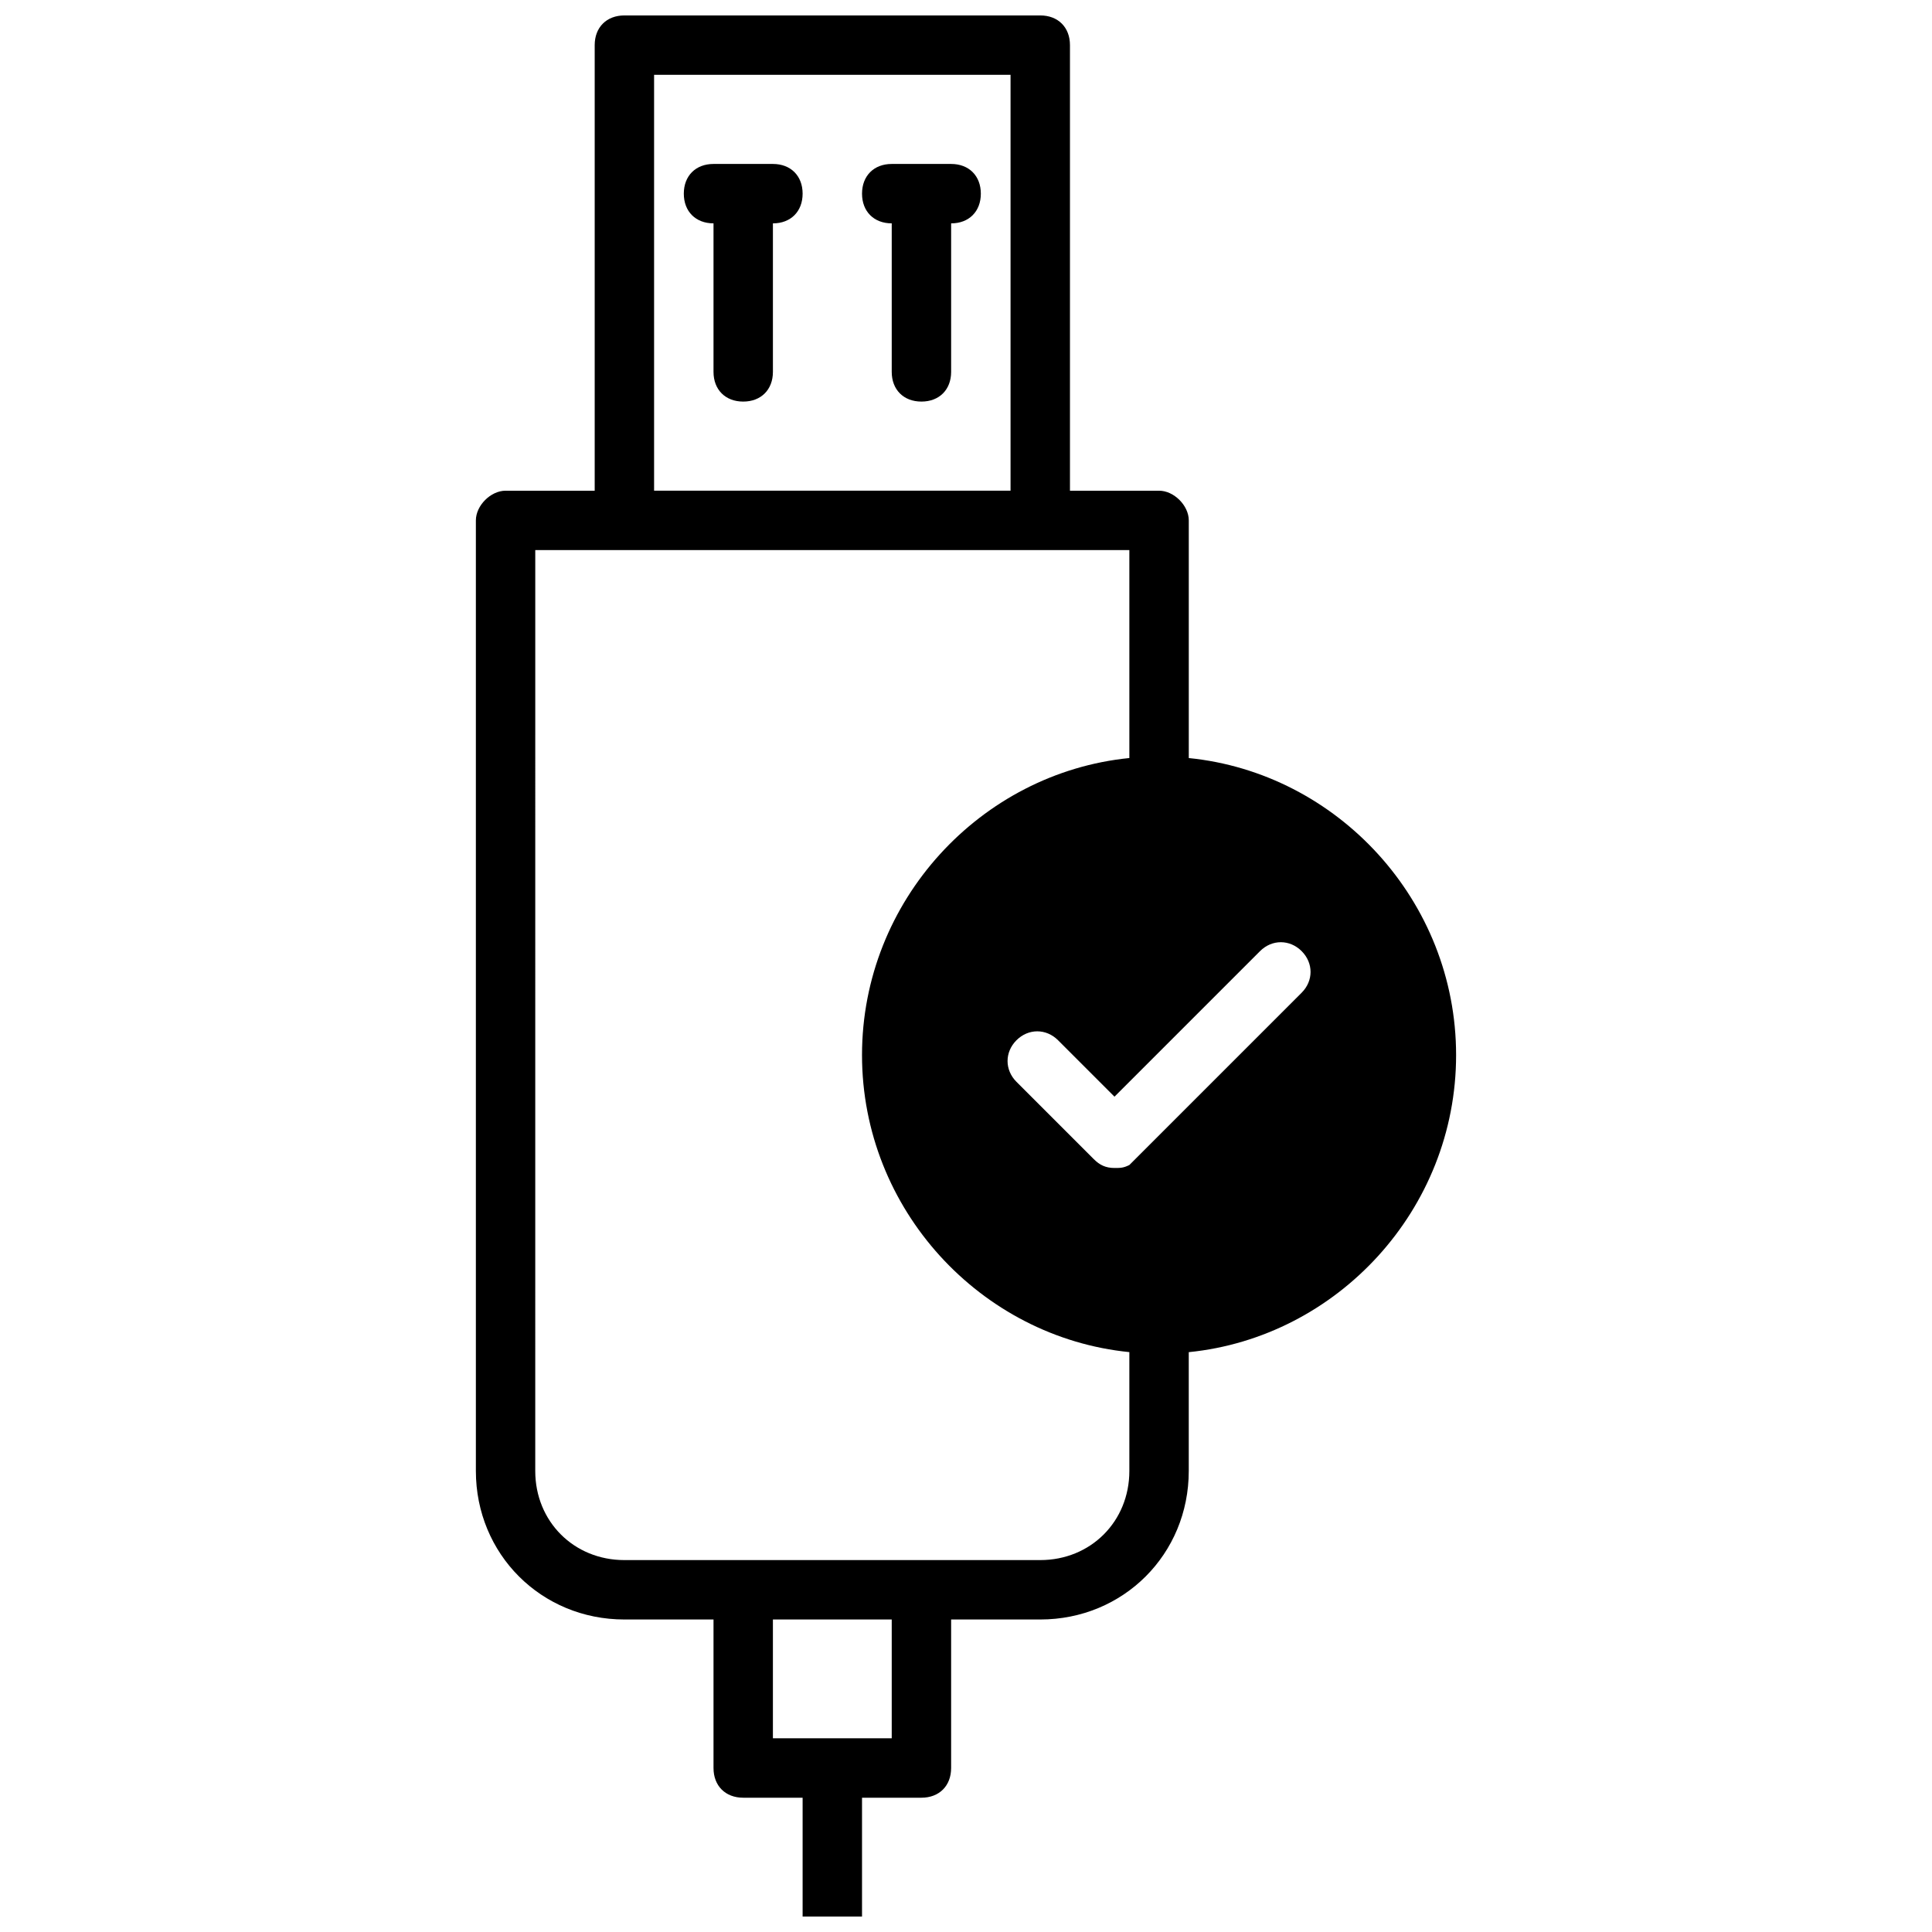 <?xml version="1.0" encoding="UTF-8"?>
<!-- Uploaded to: ICON Repo, www.svgrepo.com, Generator: ICON Repo Mixer Tools -->
<svg width="800px" height="800px" version="1.1" viewBox="144 144 512 512" xmlns="http://www.w3.org/2000/svg">
 <defs>
  <clipPath id="a">
   <path d="m270 148.09h260v503.81h-260z"/>
  </clipPath>
 </defs>
 <g clip-path="url(#a)">
  <path d="m396.06 187.45h-15.742c-4.723 0-7.871 3.148-7.871 7.871 0 4.723 3.148 7.871 7.871 7.871v39.359c0 4.723 3.148 7.871 7.871 7.871s7.871-3.148 7.871-7.871v-39.355c4.723 0 7.871-3.148 7.871-7.871 0-4.727-3.148-7.875-7.871-7.875zm-47.23 0h-15.742c-4.723 0-7.871 3.148-7.871 7.871 0 4.723 3.148 7.871 7.871 7.871v39.359c0 4.723 3.148 7.871 7.871 7.871 4.723 0 7.871-3.148 7.871-7.871v-39.355c4.723 0 7.871-3.148 7.871-7.871 0-4.727-3.148-7.875-7.871-7.875zm110.21 157.44v-62.977c0-3.938-3.938-7.871-7.871-7.871h-23.617v-118.08c0-4.723-3.148-7.871-7.871-7.871h-110.21c-4.723 0-7.871 3.148-7.871 7.871v118.08h-23.617c-3.938 0-7.871 3.938-7.871 7.871v251.91c0 22.043 17.32 39.359 39.359 39.359h23.617v39.359c0 4.723 3.148 7.871 7.871 7.871h15.742v31.488h15.742v-31.488h15.742c4.723 0 7.871-3.148 7.871-7.871v-39.359h23.617c22.043 0 39.359-17.32 39.359-39.359v-31.488c39.359-3.938 70.848-37.785 70.848-78.719 0.004-40.938-31.484-74.785-70.844-78.723zm-141.7-181.06h94.465v110.21h-94.465zm62.977 440.84h-31.488v-31.488h31.488zm62.973-70.848c0 13.383-10.234 23.617-23.617 23.617h-110.21c-13.383 0-23.617-10.234-23.617-23.617l0.004-244.04h157.44v55.105c-39.359 3.938-70.848 37.785-70.848 78.719 0 40.934 31.488 74.785 70.848 78.719zm45.66-126.74-45.656 45.656c-1.574 0.789-2.363 0.789-3.938 0.789-2.363 0-3.938-0.789-5.512-2.363l-20.469-20.469c-3.148-3.148-3.148-7.871 0-11.02 3.148-3.148 7.871-3.148 11.02 0l14.957 14.957 38.574-38.574c3.148-3.148 7.871-3.148 11.02 0 3.152 3.152 3.152 7.875 0.004 11.023z"/>
 </g>
</svg>